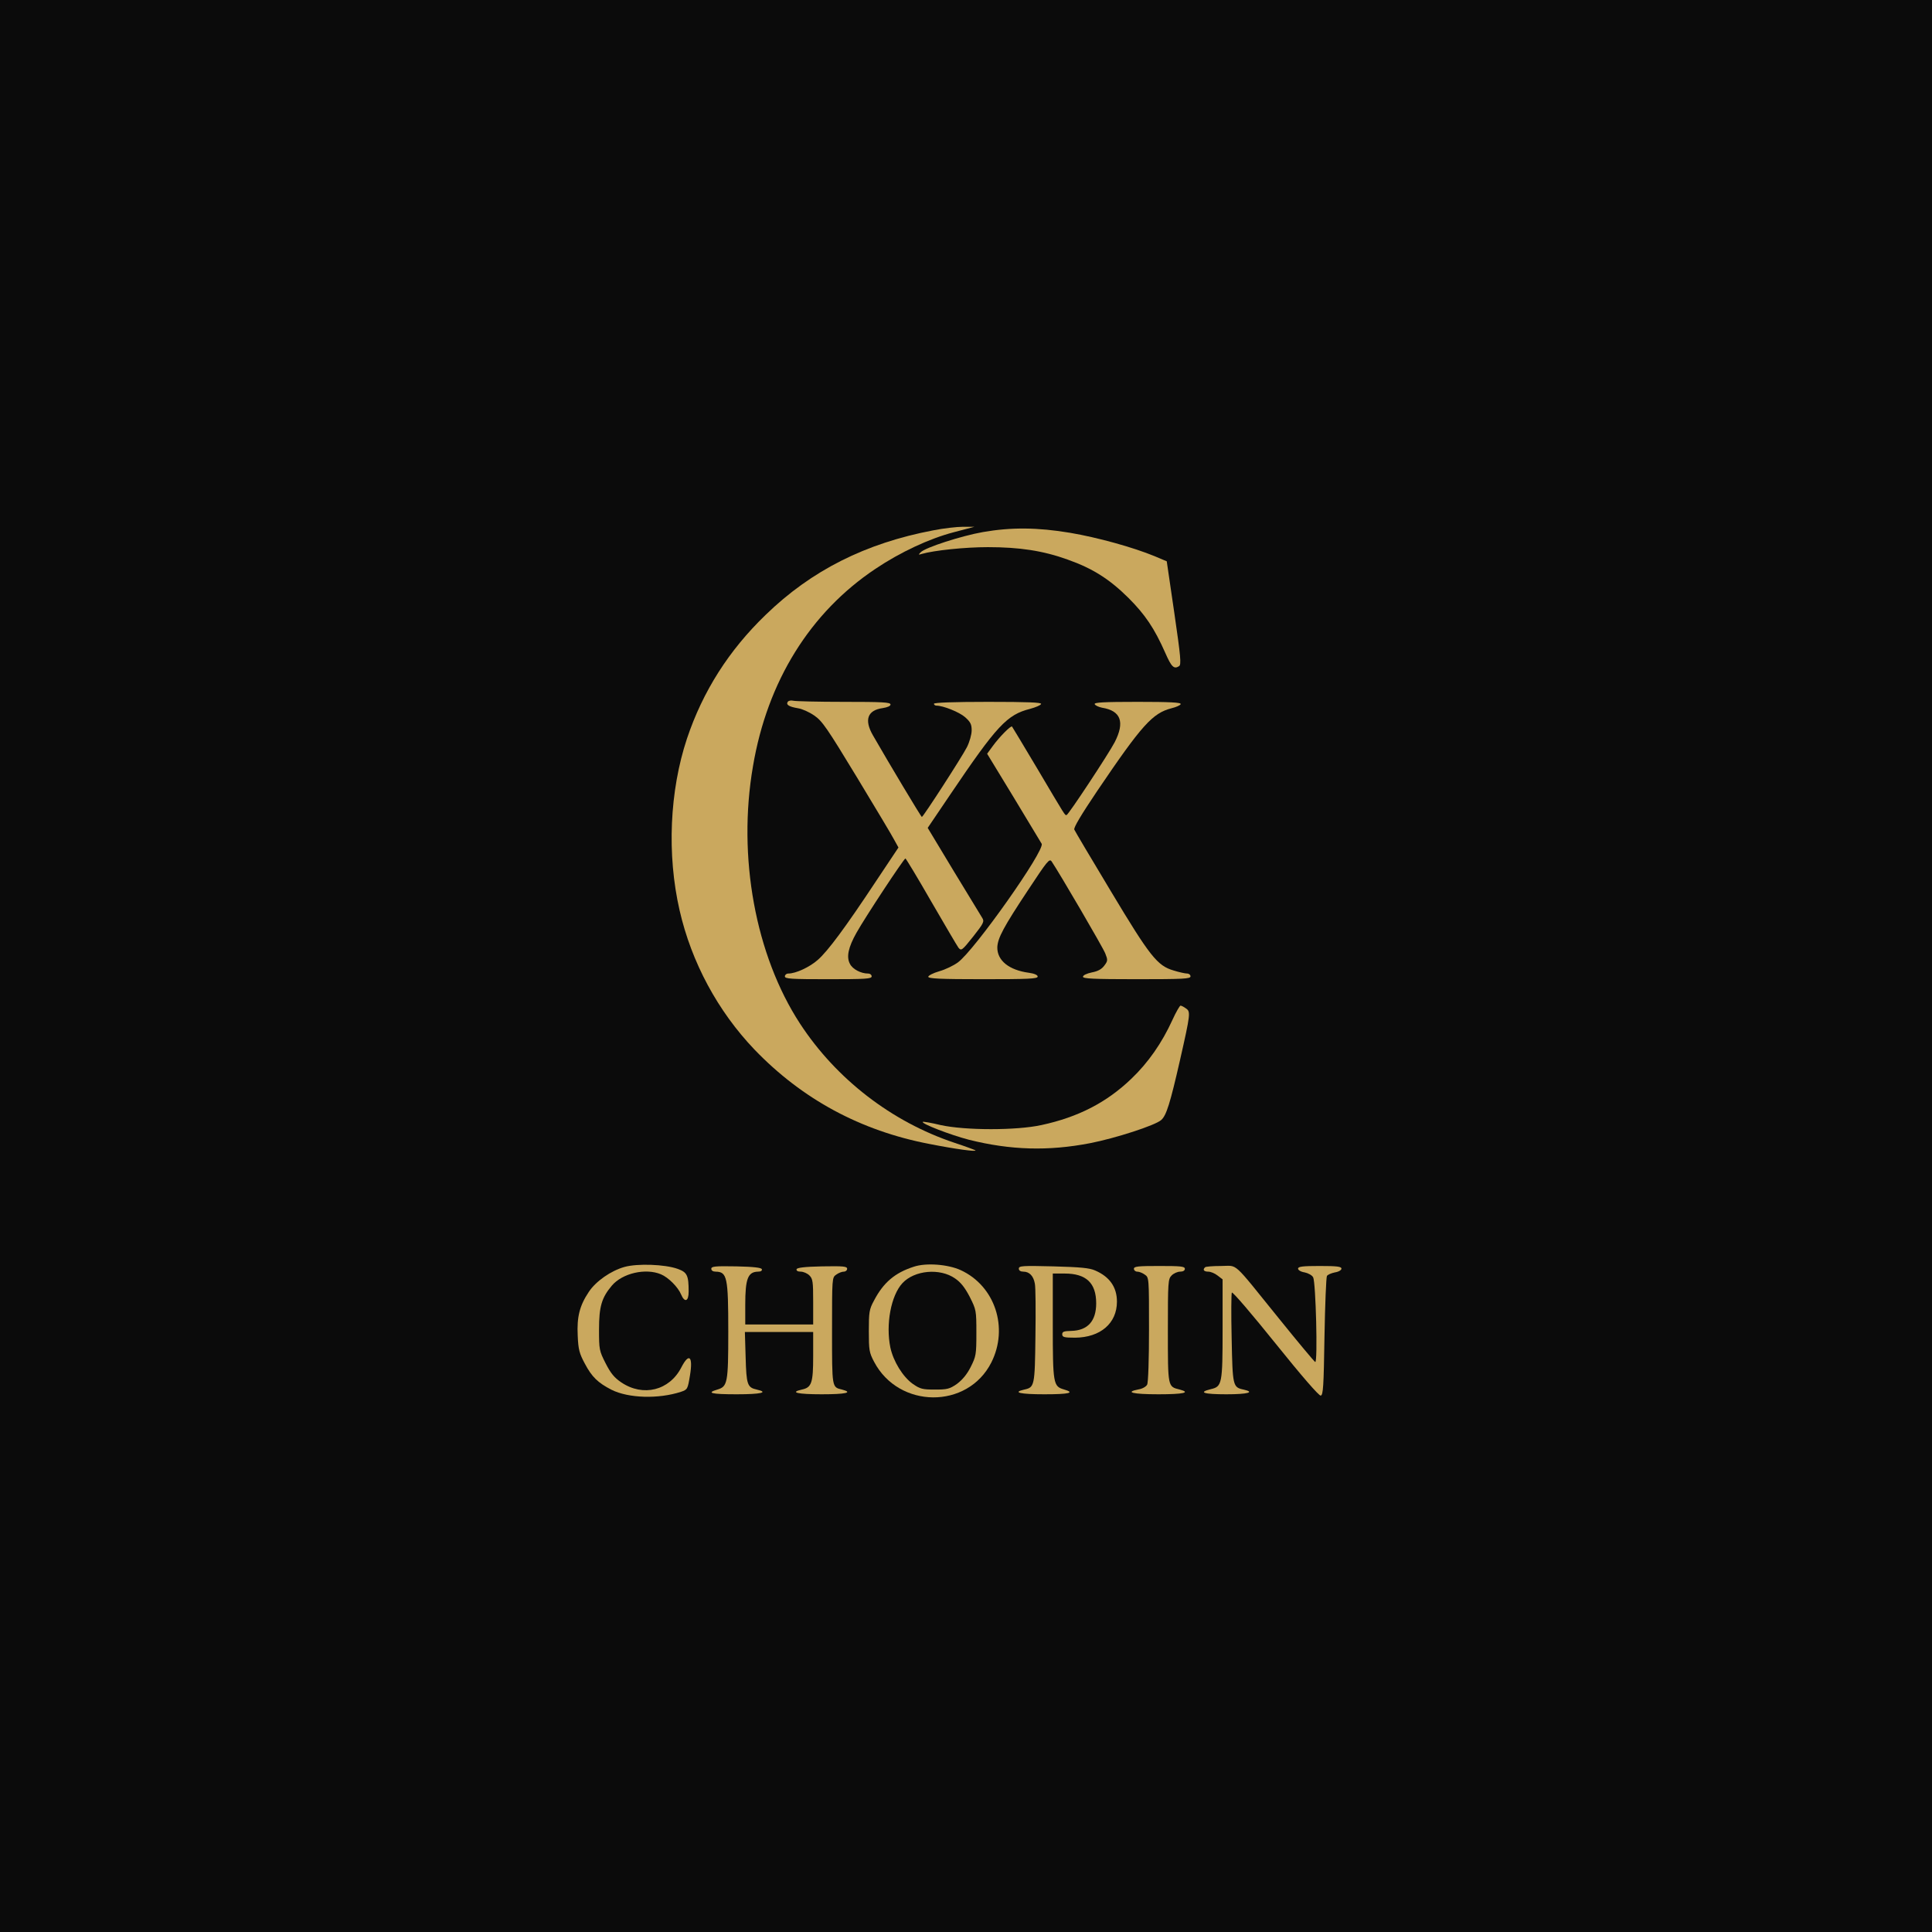 <?xml version="1.0" standalone="no"?>
<!DOCTYPE svg PUBLIC "-//W3C//DTD SVG 20010904//EN"
 "http://www.w3.org/TR/2001/REC-SVG-20010904/DTD/svg10.dtd">
<svg version="1.0" xmlns="http://www.w3.org/2000/svg"
 width="1024pt" height="1024pt" viewBox="0 0 1024 1024"
 preserveAspectRatio="xMidYMid meet">

<rect width="100%" height="100%" fill="#0b0b0b"/>

<g transform="translate(0,1024) scale(0.1,-0.1)"
fill="#caa85e" stroke="none">
<path d="M4946 7429 c-358 -68 -645 -212 -888 -448 -195 -188 -333 -405 -417
-656 -92 -277 -107 -614 -39 -910 63 -276 203 -535 397 -738 253 -263 562
-430 926 -500 137 -27 253 -43 245 -34 -3 2 -53 21 -111 40 -333 111 -627 338
-819 632 -236 362 -332 884 -249 1364 76 450 303 815 649 1046 131 88 285 160
415 194 l110 29 -60 0 c-33 0 -104 -8 -159 -19z"/>
<path d="M5210 7420 c-114 -20 -306 -82 -330 -107 -13 -13 -13 -15 5 -9 67 19
229 36 351 36 168 0 293 -19 423 -66 133 -47 222 -104 322 -203 89 -89 138
-162 195 -291 33 -75 46 -88 73 -71 13 8 9 49 -25 283 l-40 273 -64 27 c-114
47 -301 99 -448 124 -173 29 -313 30 -462 4z"/>
<path d="M4175 6520 c-10 -16 8 -26 55 -34 21 -3 59 -20 85 -38 43 -29 68 -66
227 -328 98 -162 188 -312 199 -334 l21 -38 -118 -177 c-164 -248 -257 -373
-310 -419 -43 -38 -116 -72 -156 -72 -10 0 -18 -7 -18 -15 0 -13 32 -15 230
-15 198 0 230 2 230 15 0 8 -8 15 -19 15 -38 0 -82 23 -96 51 -20 37 -9 88 35
166 46 82 251 393 259 393 3 -1 65 -103 136 -227 72 -124 137 -235 145 -246
15 -18 19 -15 78 59 56 71 60 80 48 99 -7 11 -75 123 -151 248 l-138 229 119
176 c248 367 301 424 424 455 29 8 56 19 58 26 3 8 -71 11 -282 11 -184 0
-286 -4 -286 -10 0 -5 6 -10 13 -10 36 0 121 -34 152 -61 29 -26 35 -38 35
-70 0 -22 -11 -61 -25 -89 -27 -53 -232 -370 -239 -370 -4 0 -174 284 -259
432 -48 83 -29 134 52 145 25 4 41 11 41 19 0 12 -45 14 -247 14 -137 0 -258
3 -269 6 -12 3 -25 0 -29 -6z"/>
<path d="M5802 6508 c3 -7 20 -15 39 -19 100 -16 122 -76 67 -183 -31 -60
-246 -386 -255 -386 -10 0 -1 -14 -158 251 -70 117 -129 216 -131 218 -6 7
-68 -56 -102 -103 l-30 -41 140 -230 c77 -127 144 -238 149 -247 19 -34 -356
-565 -444 -629 -23 -17 -67 -38 -99 -47 -32 -9 -58 -23 -58 -29 0 -10 65 -13
290 -13 238 0 290 2 290 14 0 8 -17 16 -46 20 -106 14 -169 65 -168 135 2 49
32 106 164 305 101 153 112 167 124 150 43 -64 272 -456 284 -487 14 -35 14
-40 -5 -65 -14 -19 -34 -30 -66 -36 -28 -6 -47 -15 -47 -23 0 -10 54 -13 285
-13 247 0 285 2 285 15 0 8 -8 15 -18 15 -10 0 -42 7 -71 16 -87 25 -126 75
-333 420 -103 171 -190 318 -194 327 -4 11 37 79 121 204 238 352 294 413 394
439 25 6 47 16 49 22 3 9 -58 12 -228 12 -181 0 -231 -3 -228 -12z"/>
<path d="M6214 4834 c-55 -121 -128 -226 -217 -311 -131 -126 -282 -204 -477
-246 -132 -29 -403 -29 -535 0 -49 12 -92 19 -94 17 -10 -9 145 -69 245 -95
220 -55 420 -61 642 -18 134 26 347 95 377 123 27 24 47 88 99 316 56 247 57
258 32 275 -11 8 -24 15 -29 15 -4 0 -24 -34 -43 -76z"/>
<path d="M3310 3525 c-72 -20 -152 -76 -189 -132 -49 -73 -64 -133 -59 -232 3
-74 9 -95 38 -149 37 -70 69 -101 141 -138 90 -45 248 -50 368 -11 35 12 36
14 48 87 17 102 -5 122 -46 42 -63 -122 -202 -157 -318 -79 -37 25 -56 48 -83
101 -34 67 -35 73 -35 180 0 121 14 168 68 232 56 66 179 94 260 60 39 -16 91
-68 107 -107 19 -45 40 -37 40 15 0 87 -8 103 -59 121 -67 24 -213 29 -281 10z"/>
<path d="M4843 3526 c-100 -32 -161 -84 -211 -180 -25 -46 -27 -61 -27 -161 0
-101 2 -114 28 -163 131 -249 495 -252 621 -4 93 184 20 406 -162 490 -68 31
-184 40 -249 18z m219 -62 c31 -21 53 -50 78 -98 34 -68 35 -71 35 -191 0
-115 -2 -124 -30 -180 -20 -40 -45 -69 -73 -90 -39 -27 -52 -30 -117 -30 -65
0 -78 3 -117 30 -53 38 -103 119 -119 193 -25 122 3 275 64 341 64 69 199 81
279 25z"/>
<path d="M3770 3515 c0 -9 9 -15 23 -15 61 -1 67 -29 67 -318 0 -273 -4 -291
-58 -307 -61 -18 -32 -25 103 -25 128 0 172 10 106 25 -50 11 -55 26 -59 171
l-4 134 181 0 181 0 0 -128 c0 -142 -8 -166 -60 -177 -67 -15 -23 -25 105 -25
128 0 169 9 108 25 -54 13 -53 7 -53 311 0 281 0 283 22 298 12 9 30 16 40 16
10 0 18 7 18 15 0 13 -19 15 -132 13 -94 -2 -133 -7 -136 -15 -2 -8 6 -13 22
-13 14 0 35 -9 46 -20 18 -18 20 -33 20 -140 l0 -120 -180 0 -180 0 0 104 c0
139 14 175 68 176 15 0 22 5 20 13 -3 8 -42 13 -136 15 -113 2 -132 0 -132
-13z"/>
<path d="M5400 3516 c0 -10 9 -16 24 -16 32 0 54 -23 61 -64 4 -18 5 -143 3
-278 -3 -265 -5 -271 -59 -283 -66 -15 -22 -25 106 -25 133 0 166 8 103 26
-55 16 -58 31 -58 337 l0 277 63 0 c114 0 167 -50 167 -158 0 -94 -45 -144
-132 -146 -39 -1 -48 -4 -48 -18 0 -15 10 -18 68 -18 134 1 222 76 222 191 0
77 -39 132 -115 165 -31 14 -80 18 -222 22 -164 4 -183 3 -183 -12z"/>
<path d="M6010 3515 c0 -8 8 -15 18 -15 10 0 28 -7 40 -16 22 -15 22 -17 22
-290 0 -159 -4 -283 -10 -293 -5 -10 -25 -22 -45 -25 -77 -15 -31 -26 105 -26
132 0 174 9 113 25 -64 16 -63 11 -63 312 0 260 1 274 20 293 11 11 31 20 45
20 16 0 25 6 25 15 0 13 -22 15 -135 15 -113 0 -135 -2 -135 -15z"/>
<path d="M6387 3523 c-14 -13 -6 -23 17 -23 13 0 35 -9 50 -21 l26 -20 0 -262
c0 -295 -3 -306 -63 -320 -69 -17 -37 -27 83 -27 114 0 154 11 91 25 -57 12
-58 19 -63 272 -3 128 -2 237 1 242 4 6 108 -116 231 -269 139 -173 231 -279
240 -277 13 2 16 47 20 312 3 171 9 315 13 322 4 7 23 15 42 19 20 3 35 12 35
20 0 11 -24 14 -115 14 -91 0 -115 -3 -115 -14 0 -8 15 -17 35 -20 19 -4 39
-15 45 -26 14 -26 25 -453 11 -449 -5 2 -91 105 -191 229 -254 314 -216 280
-308 280 -43 0 -82 -3 -85 -7z"/>
</g>
</svg>
